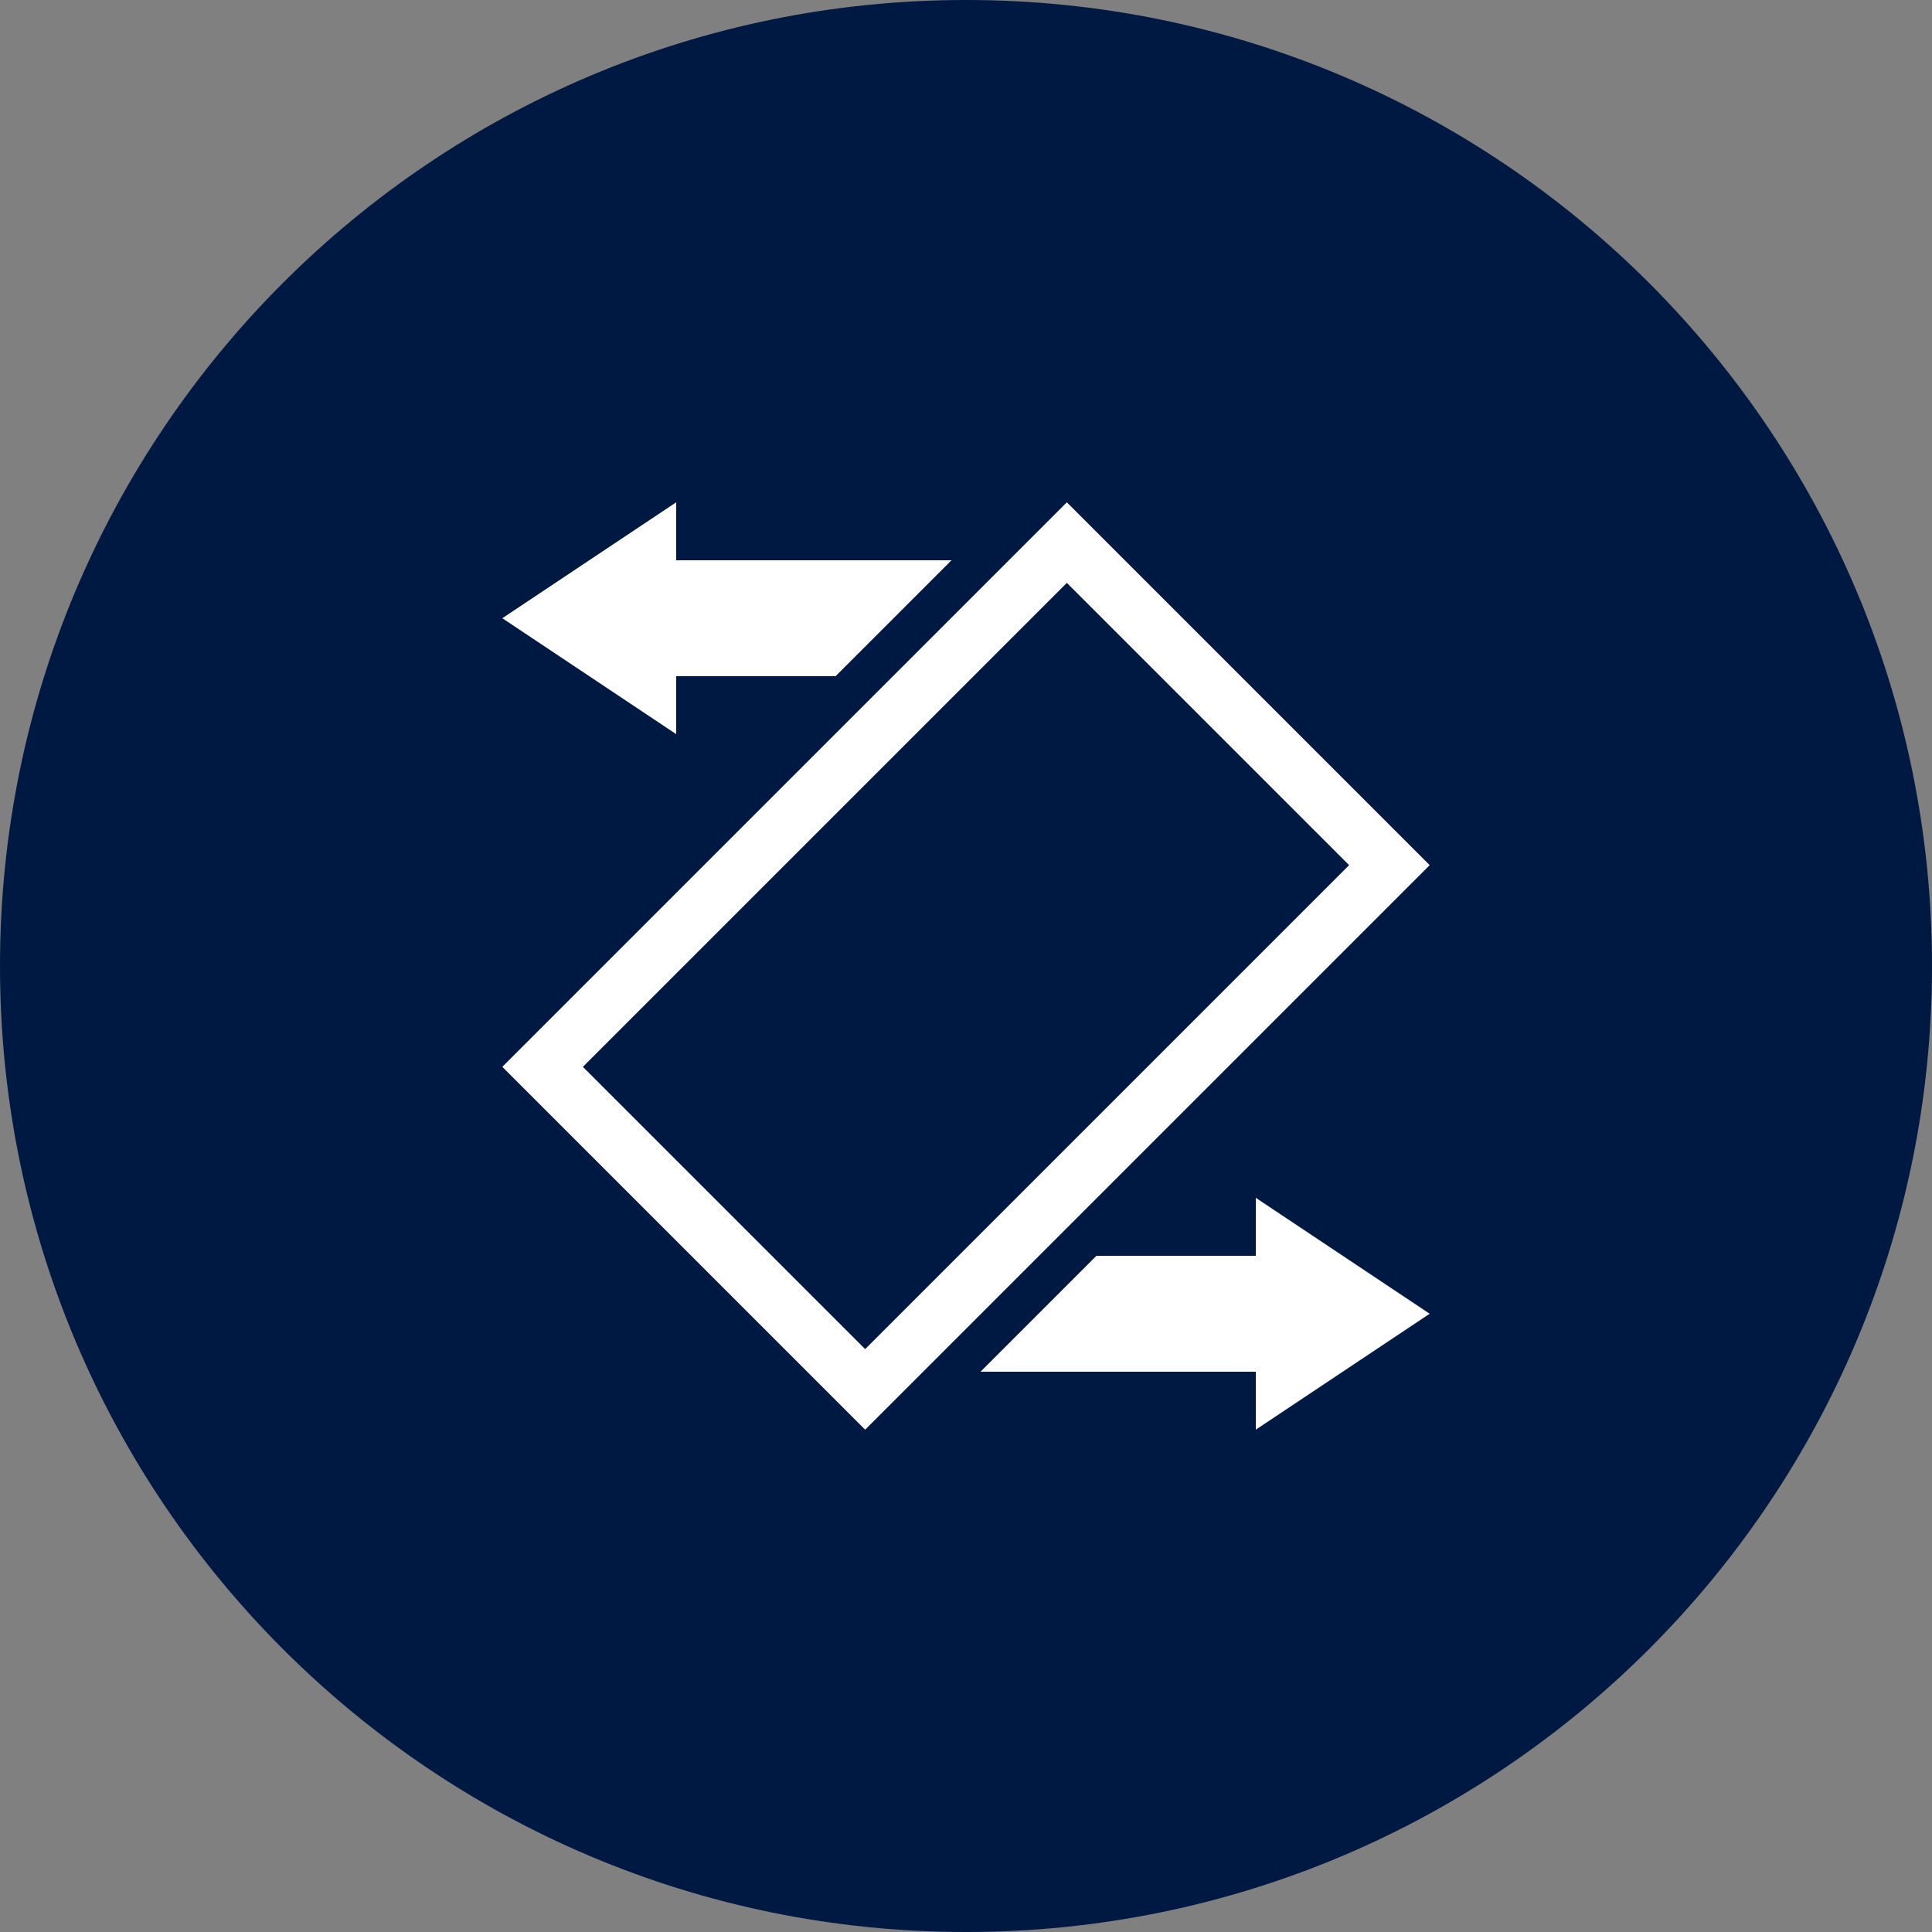 <svg width="50" height="50" viewBox="0 0 50 50" fill="none" xmlns="http://www.w3.org/2000/svg">
<rect x="0" y="0" width="50" height="50" fill="#808080" stroke="none"/>
<g clip-path="url(#clip0_192_281)">
<g clip-path="url(#clip1_192_281)">
<g clip-path="url(#clip2_192_281)">
<path d="M25 50C38.807 50 50 38.807 50 25C50 11.193 38.807 0 25 0C11.193 0 0 11.193 0 25C0 38.807 11.193 50 25 50Z" fill="#001942"/>
<path d="M37 34L32.5 37V35.5H25.375L28.375 32.5H32.5V31L37 34ZM13 16L17.5 13V14.5H24.625L21.625 17.5H17.5V19L13 16ZM27.61 13L13 27.61L22.39 37L37 22.39L27.61 13ZM15.085 27.61L27.61 15.085L34.915 22.39L22.39 34.915L15.085 27.61Z" fill="white"/>
</g>
</g>
</g>
<defs>
<clipPath id="clip0_192_281">
<rect width="50" height="50" fill="white"/>
</clipPath>
<clipPath id="clip1_192_281">
<rect width="50" height="50" fill="white"/>
</clipPath>
<clipPath id="clip2_192_281">
<rect width="50" height="50" fill="white"/>
</clipPath>
</defs>
</svg>
